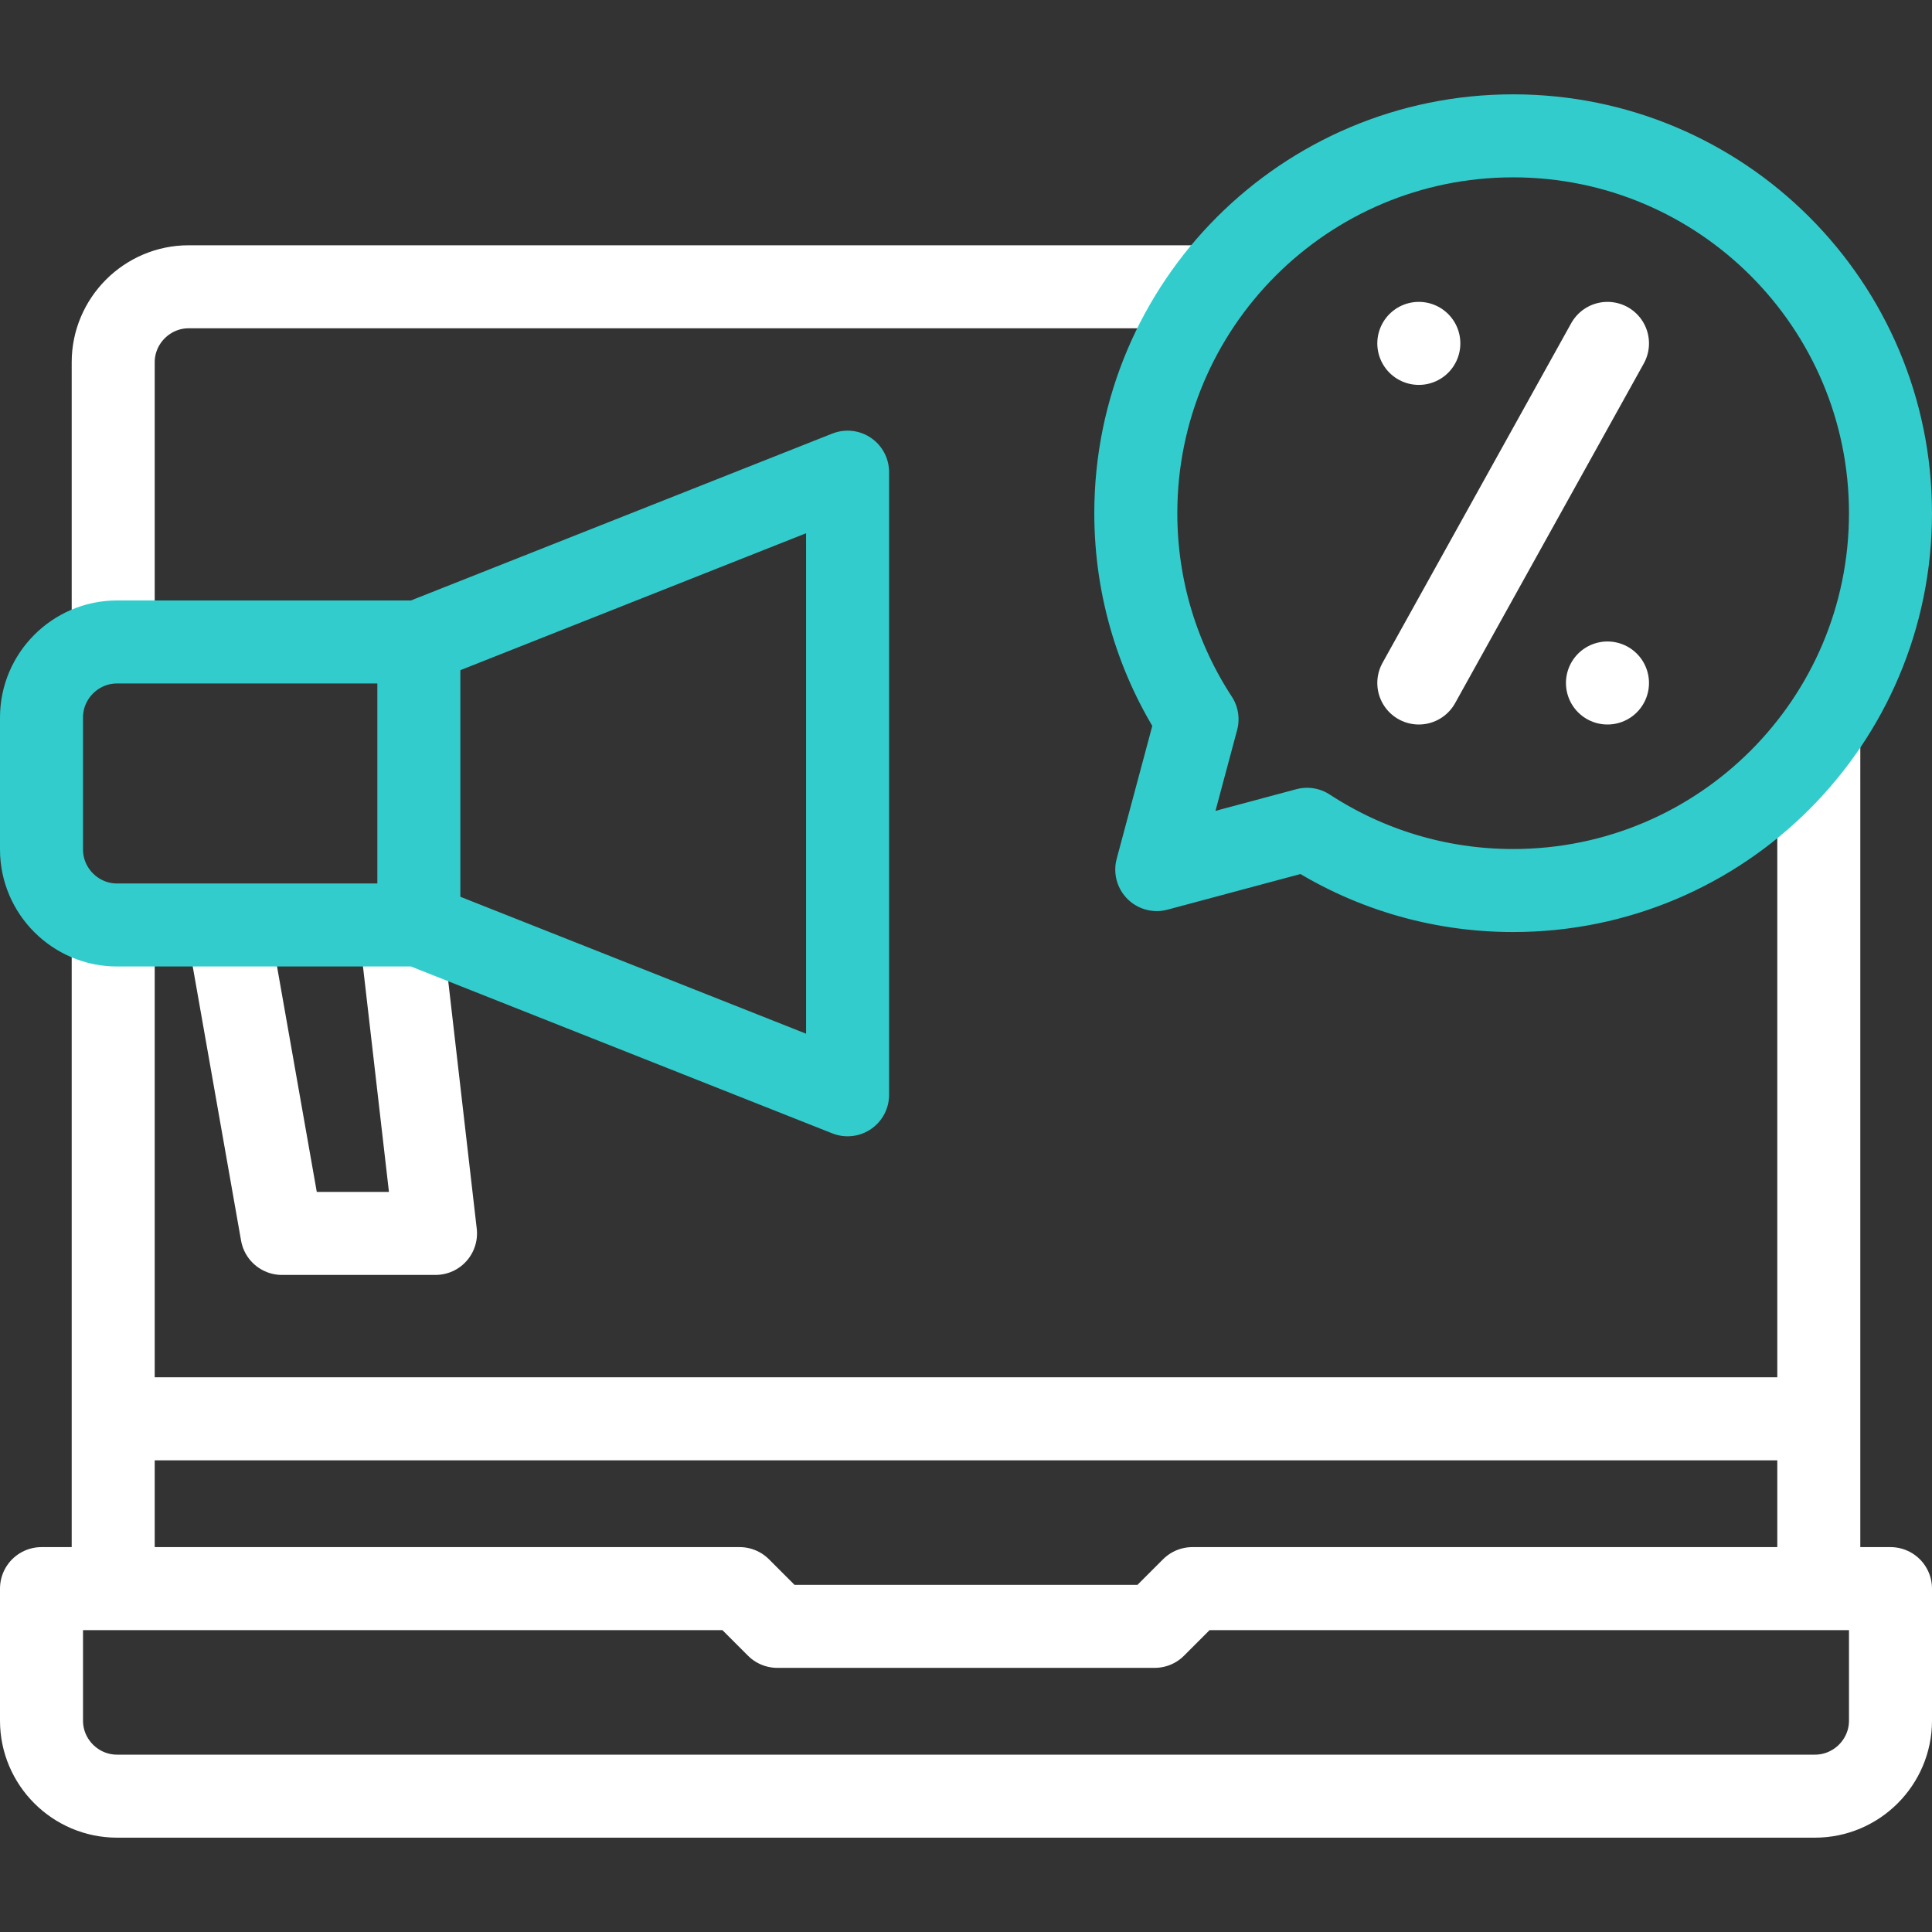<svg xmlns="http://www.w3.org/2000/svg" version="1.1" xmlns:xlink="http://www.w3.org/1999/xlink" width="512" height="512" x="0" y="0" viewBox="0 0 512 512" style="enable-background:new 0 0 512 512" xml:space="preserve" class=""><rect x="0" y="0" width="512" height="512" fill="#333333" stroke="none"/><g><path d="M31 475.999h450c11 0 20-9 20-20v-35H316l-10 10H206l-10-10H11v35c0 11 9 20 20 20zM482 415.999V197.144M317.995 76.001H50c-10.998 0-20 9.002-20 20v69.154m0 84.949V416M35 375.998h442M426 91.001l-50 90M376 91.001h.007M425.993 181H426M106.364 248.284l9.05 78.586H74.719l-13.77-78.097" style="fill-rule:evenodd;clip-rule:evenodd;stroke-width:22;stroke-linecap:round;stroke-linejoin:round;stroke-miterlimit:22.926;" fill-rule="evenodd" clip-rule="evenodd" fill="none" stroke="#ffffff" stroke-width="22" stroke-linecap="round" stroke-linejoin="round" stroke-miterlimit="22.926" data-original="#000000" class="" opacity="1"></path><path d="M401 36c55.228 0 100 44.771 100 100s-44.771 100-100 100c-20.156 0-38.915-5.969-54.618-16.227l-39.827 10.672 10.672-39.827C306.967 174.917 301 156.157 301 136c0-55.228 44.771-100 100-100zM111 170.129H31c-10.997 0-20 9.003-20 20v35c0 10.997 9 20 20 20h80v-75zM111.001 170.129l113.618-45v165l-113.618-45" style="fill-rule:evenodd;clip-rule:evenodd;stroke-width:22;stroke-linecap:round;stroke-linejoin:round;stroke-miterlimit:22.926;" fill-rule="evenodd" clip-rule="evenodd" fill="none" stroke="#33cccc" stroke-width="22" stroke-linecap="round" stroke-linejoin="round" stroke-miterlimit="22.926" data-original="#33cccc" class=""></path></g></svg>
